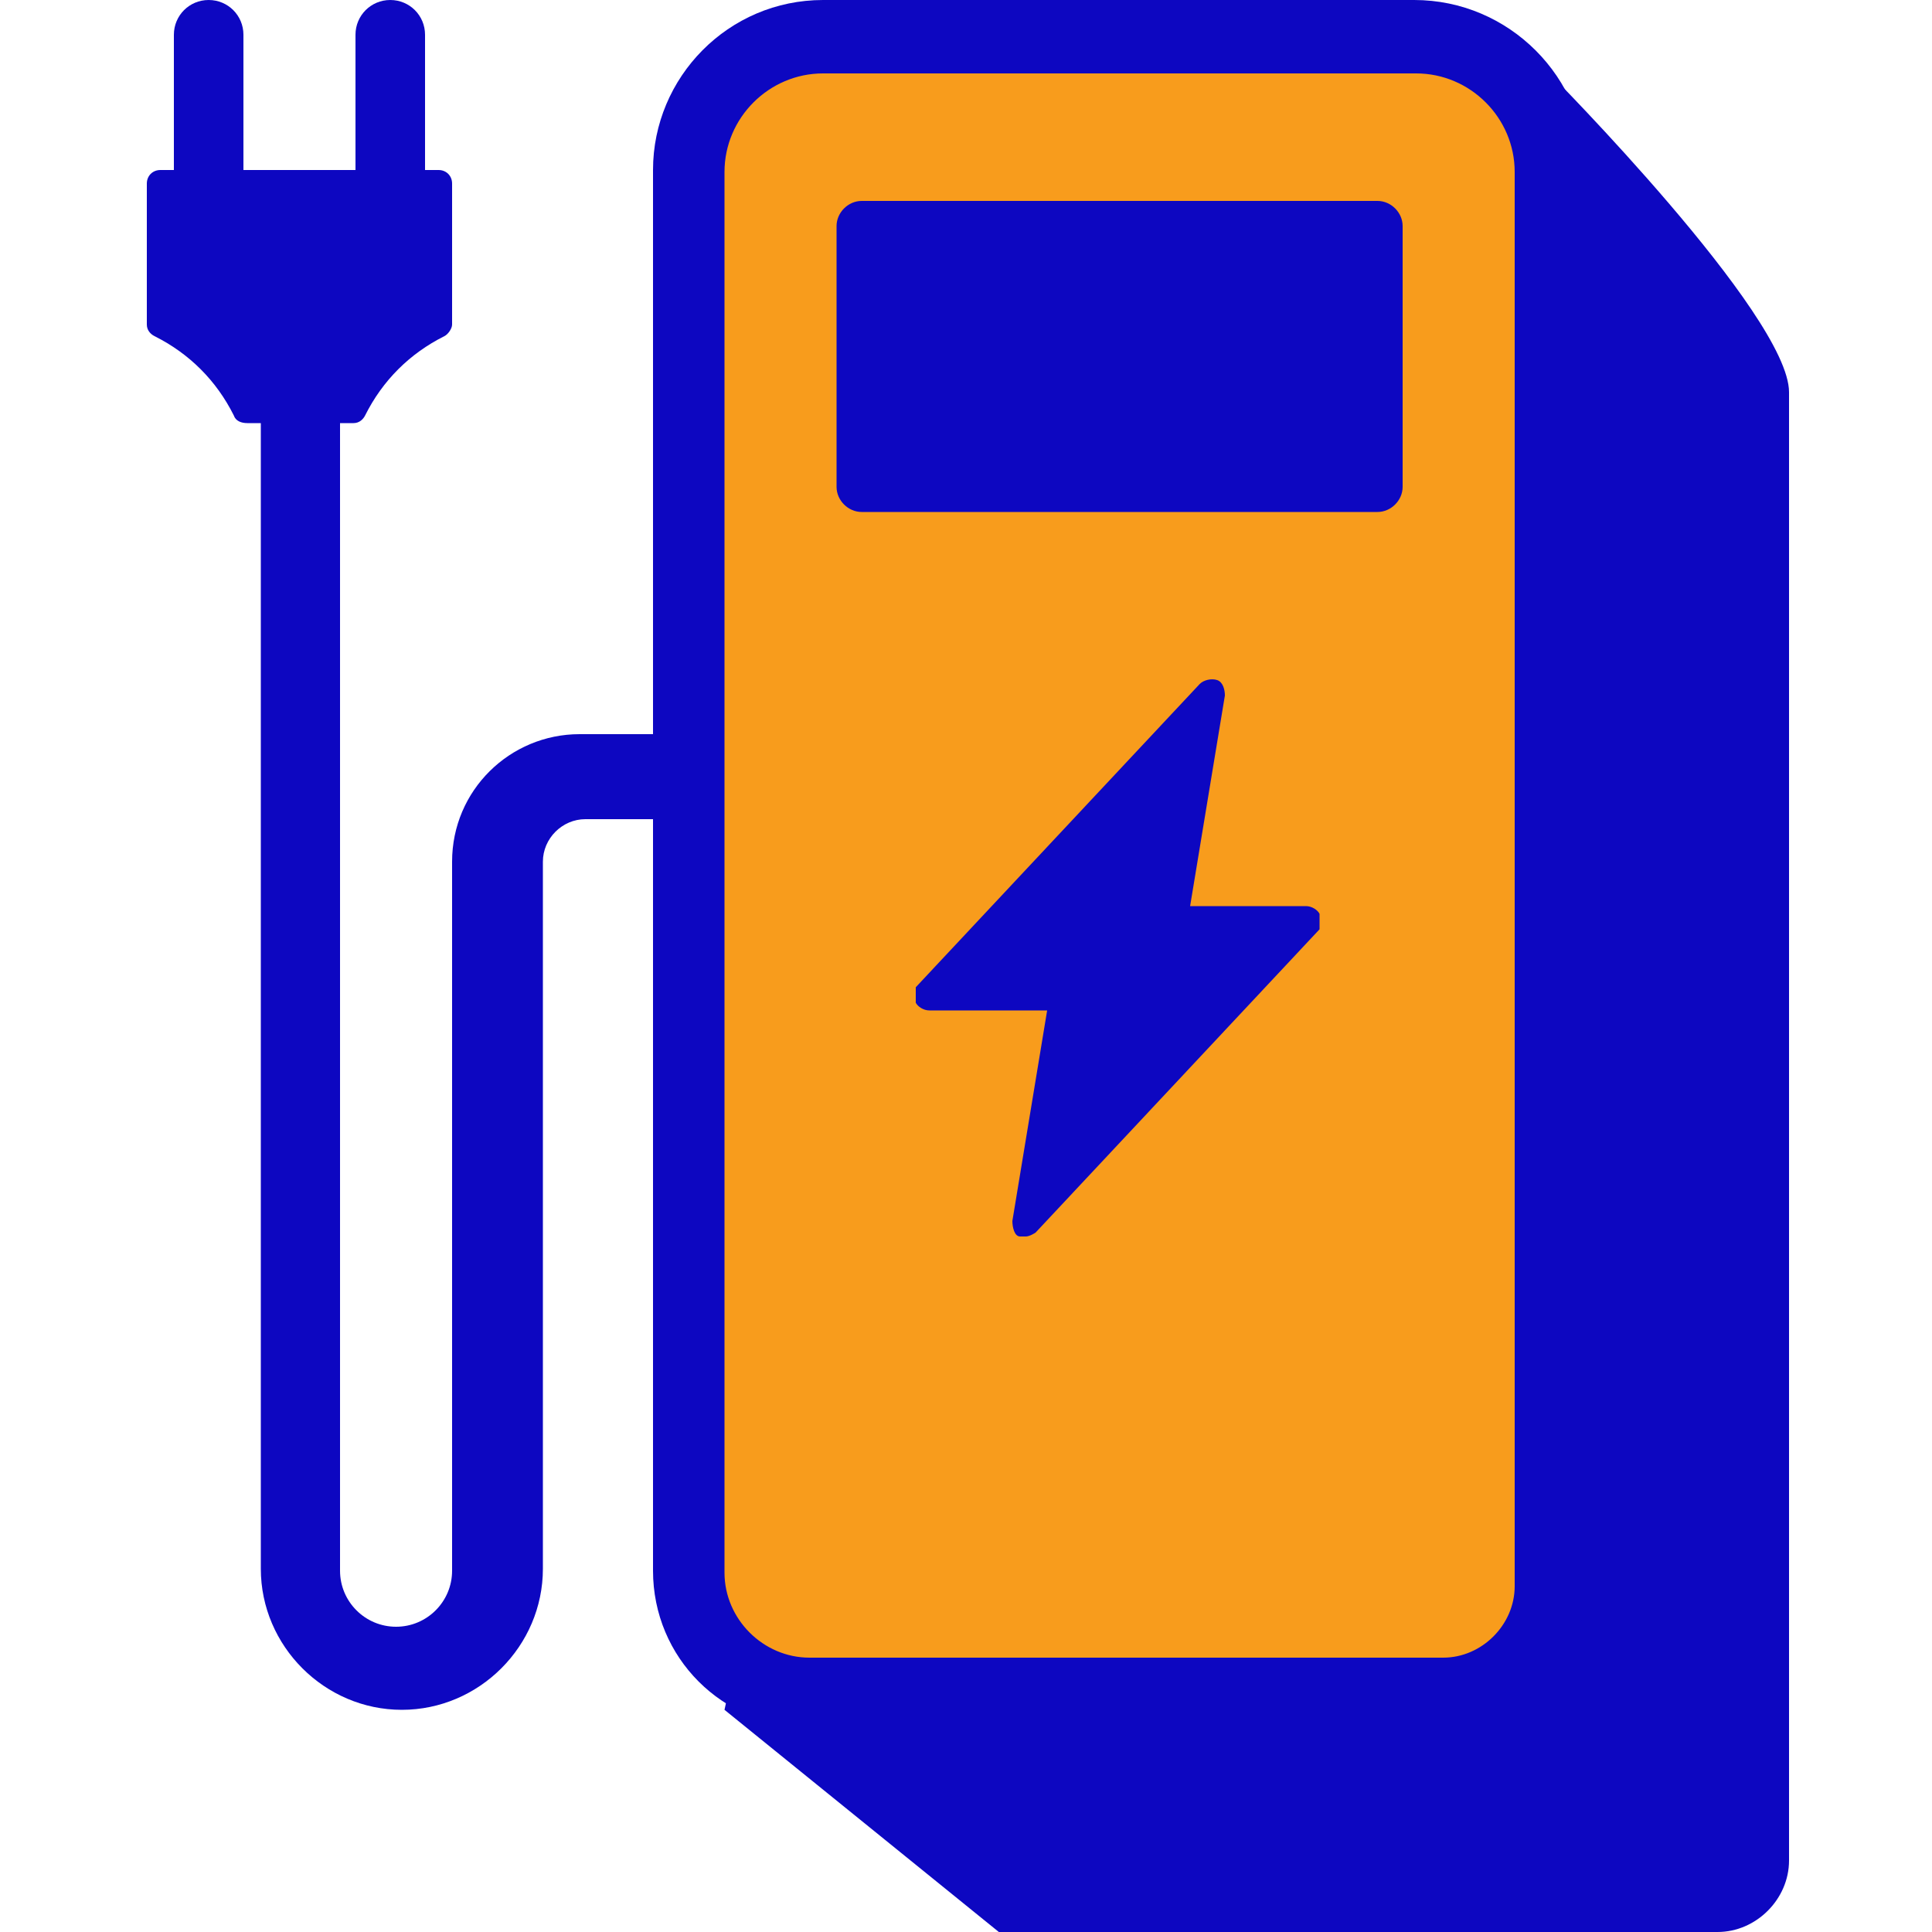 <?xml version="1.0" encoding="UTF-8"?>
<svg id="Layer_2" xmlns="http://www.w3.org/2000/svg" version="1.1" viewBox="0 0 100 100">
  <!-- Generator: Adobe Illustrator 29.1.0, SVG Export Plug-In . SVG Version: 2.1.0 Build 142)  -->
  <defs>
    <style>
      .st0 {
        fill: #0d07c1;
      }

      .st1 {
        fill: #f89c1c;
      }
    </style>
  </defs>
  <g id="Layer_1-2">
    <g>
      <path class="st0" d="M51.7,100h37.2c2,0,3.7-1.7,3.7-3.7V20.3c0-4-12.4-16.5-12.4-16.5l-23.4,14.2c-2.8,0-5.1,2.3-5.1,5.1l-14.2,65.4,14.2,11.5h0Z"/>
      <g>
        <path class="st1" d="M41.9,87.6c-3.4,0-6.3-2.8-6.3-6.3V8.9c0-3.8,3.1-7,7-7h30.7c3.8,0,7,3.1,7,7v73.2c0,3.1-2.5,5.6-5.6,5.6h-32.8Z"/>
        <path class="st0" d="M73.3,3.8c2.8,0,5.1,2.3,5.1,5.1v73.2c0,2-1.7,3.7-3.7,3.7h-32.8c-2.4,0-4.4-2-4.4-4.4V8.9c0-2.8,2.3-5.1,5.1-5.1h30.7M73.3,0h-30.7c-4.9,0-8.8,4-8.8,8.8v72.5c0,4.5,3.6,8.1,8.1,8.1h32.8c4.1,0,7.4-3.3,7.4-7.4V8.9c0-4.9-4-8.9-8.9-8.9h.1Z"/>
      </g>
      <path class="st0" d="M72.6,11.7v13.5c0,.7-.6,1.3-1.3,1.3h-26.7c-.7,0-1.3-.6-1.3-1.3v-13.5c0-.7.6-1.3,1.3-1.3h26.7c.7,0,1.3.6,1.3,1.3Z"/>
      <path class="st0" d="M30,38c-3.6,0-6.6,2.9-6.6,6.6v36.7c0,1.6-1.3,2.9-2.9,2.9s-2.9-1.3-2.9-2.9V21.9h.7c.3,0,.5-.2.6-.4.9-1.8,2.3-3.2,4.1-4.1.2-.1.4-.4.4-.6v-7.3c0-.4-.3-.7-.7-.7h-.7V1.8c0-1-.8-1.8-1.8-1.8s-1.8.8-1.8,1.8v7h-5.8V1.8c0-1-.8-1.8-1.8-1.8s-1.8.8-1.8,1.8v7h-.7c-.4,0-.7.3-.7.7v7.3c0,.3.2.5.4.6,1.8.9,3.2,2.3,4.1,4.1.1.3.4.4.7.4h.7v59.3c0,4,3.3,7.3,7.3,7.3s7.3-3.3,7.3-7.3v-.7h0v-35.9c0-1.2,1-2.2,2.2-2.2h3.6v-4.4h-3.9Z"/>
      <path class="st0" d="M54.1,52.3h-6c-.3,0-.6-.2-.7-.4,0-.3,0-.6,0-.8l14.7-15.7c.2-.2.6-.3.9-.2s.4.5.4.8l-1.8,10.9h6c.3,0,.6.2.7.4,0,.3,0,.6,0,.8l-14.7,15.7c0,0-.3.2-.5.2h-.3c-.3,0-.4-.5-.4-.8l1.8-10.9h0Z"/>
    </g>
  </g>
</svg>